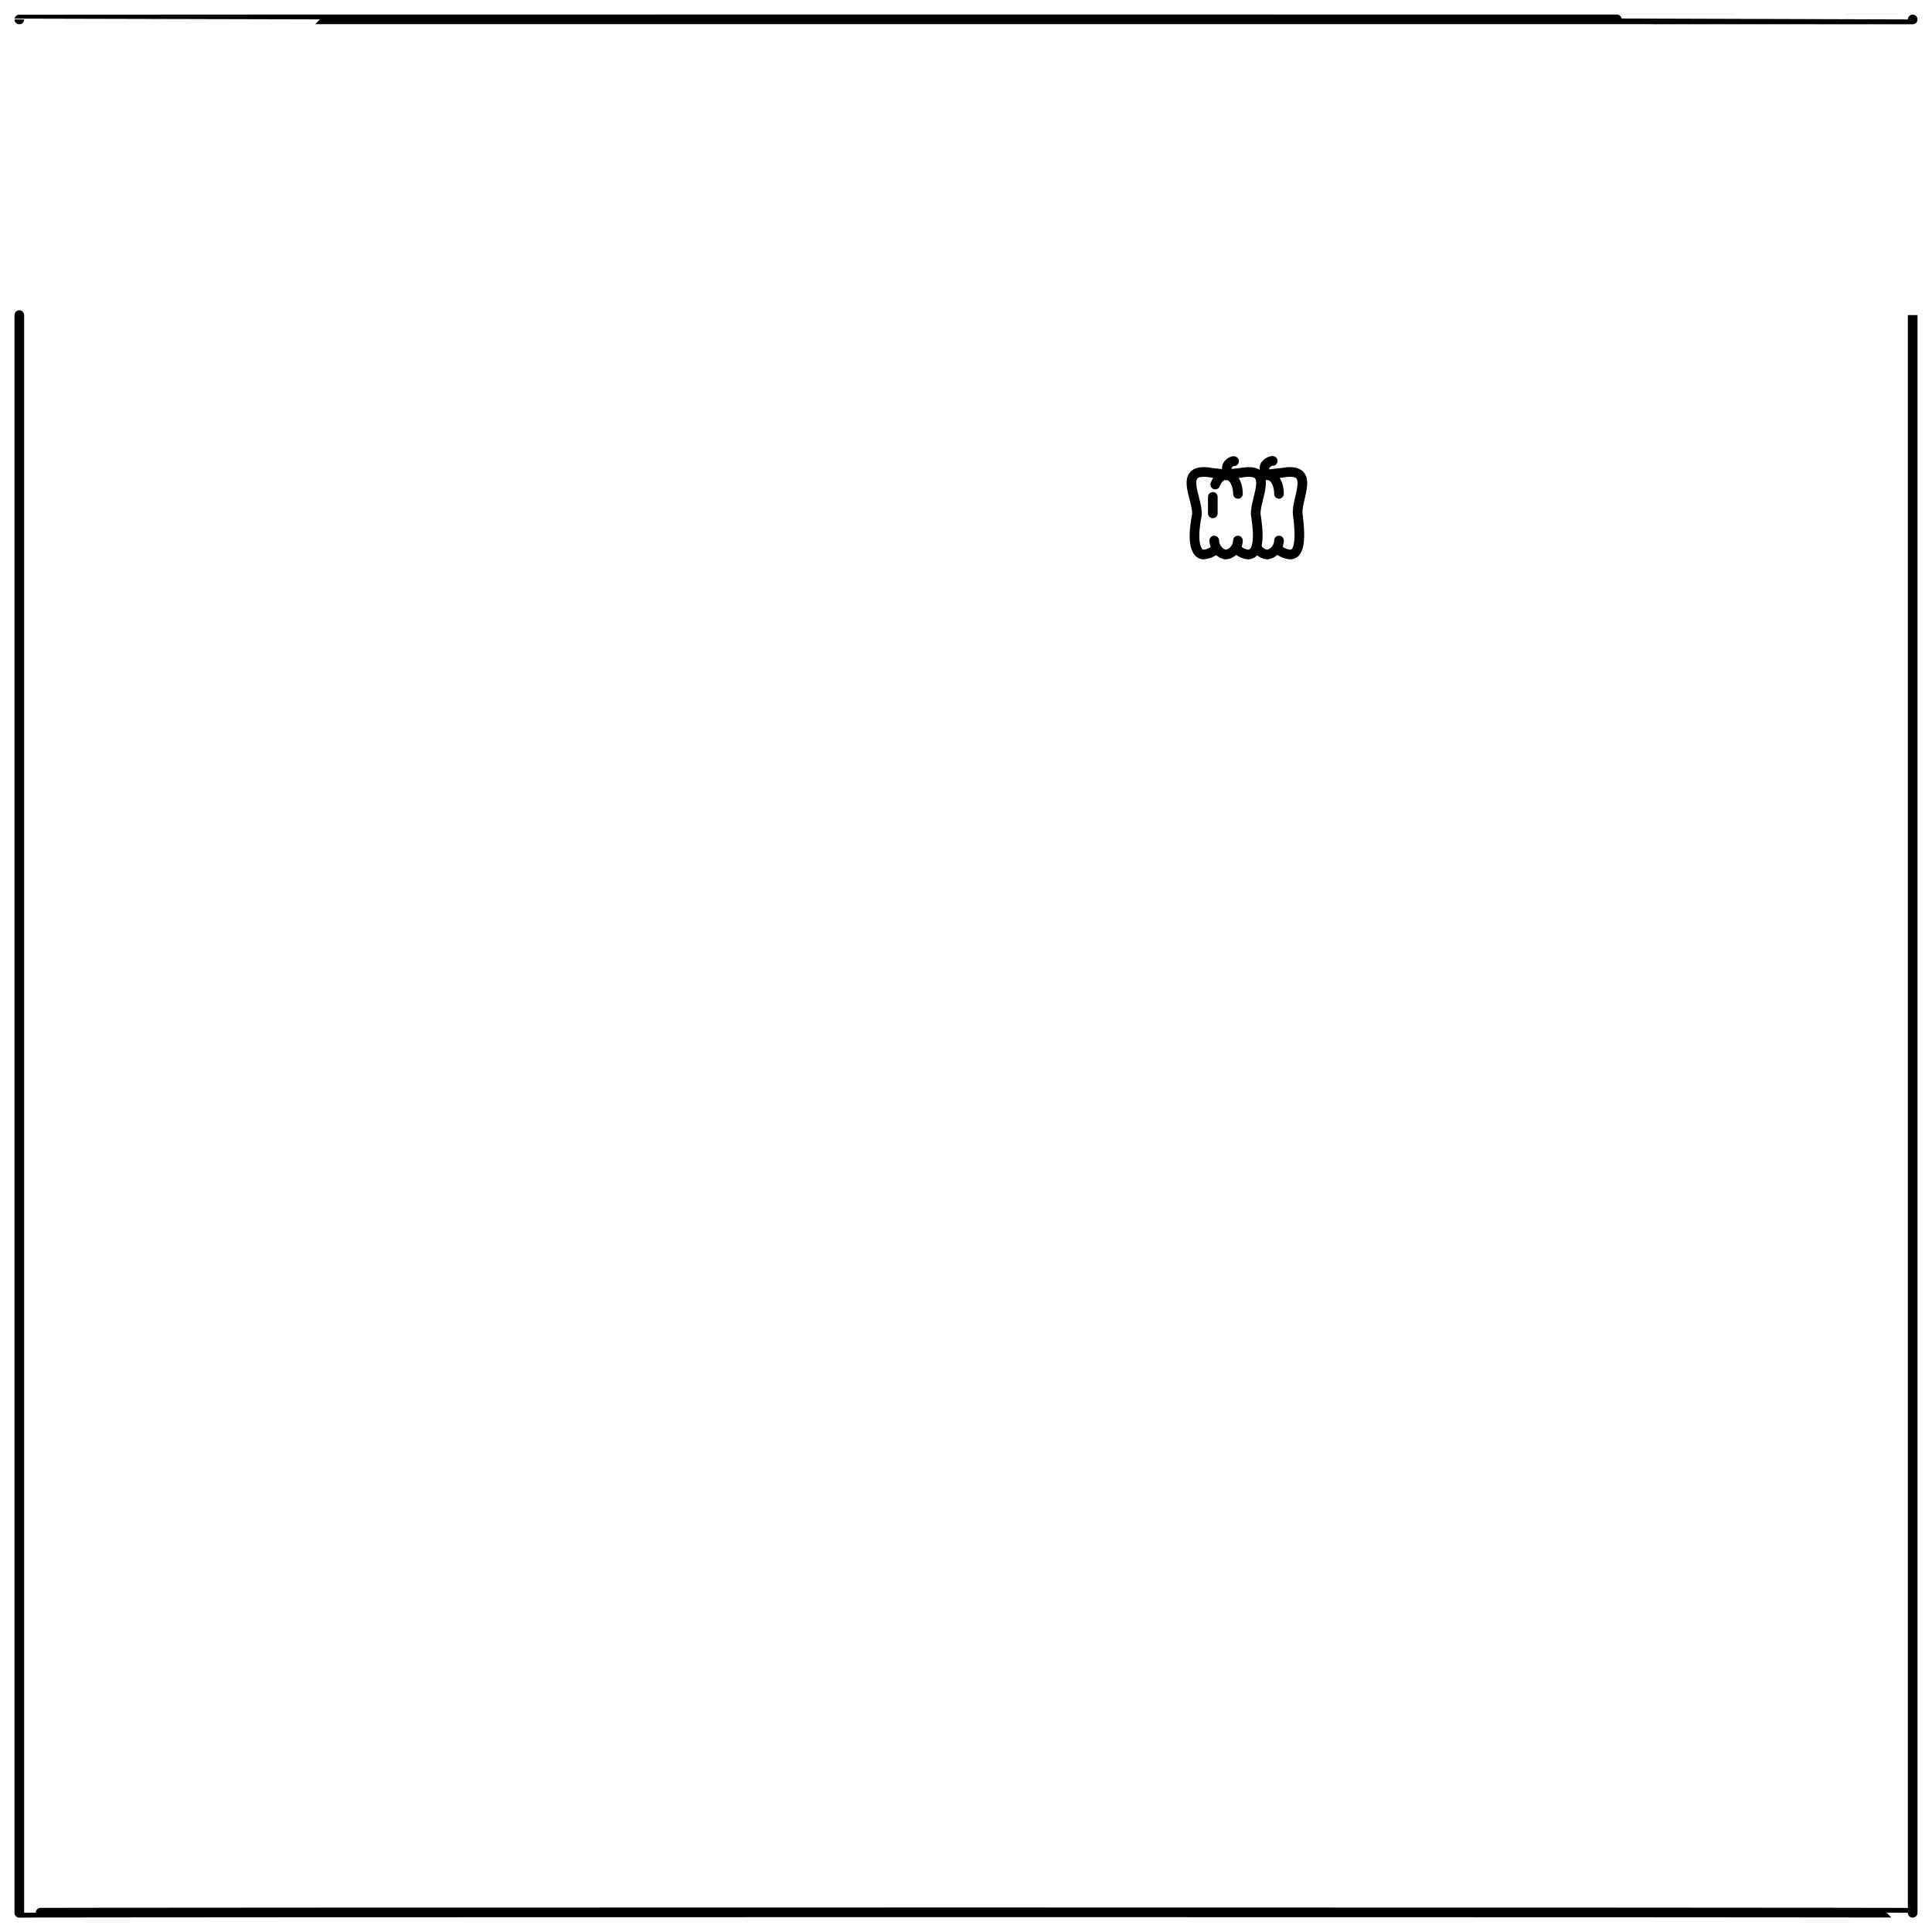 <svg xmlns="http://www.w3.org/2000/svg" version="1.1" xmlns:xlink="http://www.w3.org/1999/xlink" width="100%" height="100%" id="svgWorkerArea" viewBox="0 0 400 400" xmlns:artdraw="https://artdraw.muisca.co" style="background: white;"><defs id="defsdoc"><pattern id="patternBool" x="0" y="0" width="10" height="10" patternUnits="userSpaceOnUse" patternTransform="rotate(35)"><circle cx="5" cy="5" r="4" style="stroke: none;fill: #ff000070;"></circle></pattern></defs><g id="fileImp-369723726" class="cosito"><path id="pathImp-800805799" class="grouped" style="fill:none; stroke:#000; stroke-linecap:round; stroke-linejoin:round; stroke-width:2px; " d="M256.3 111.91C256.3 113.292 255.2 114.692 253.8 114.808 252.5 114.692 251.4 113.292 251.4 111.91M256.3 102.252C256.3 99.992 255.2 98.292 253.8 98.389 253 98.292 252.1 98.992 251.6 100.321"></path><path id="pathImp-29613531" class="grouped" style="fill:none; stroke:#000; stroke-linecap:round; stroke-linejoin:round; stroke-width:2px; fill:none; stroke:#000; stroke-linecap:round; stroke-linejoin:round; stroke-width:2px; " d="M256 113.711C256 113.492 256.8 114.692 258.5 114.808 260 114.692 261 112.792 260 106.598 259.7 103.292 264.2 96.492 256.8 97.906 253.8 98.192 253.8 98.292 253.8 98.389"></path><path id="pathImp-363508533" class="grouped" style="fill:none; stroke:#000; stroke-linecap:round; stroke-linejoin:round; stroke-width:2px; fill:none; stroke:#000; stroke-linecap:round; stroke-linejoin:round; stroke-width:2px; fill:none; stroke:#000; stroke-linecap:round; stroke-linejoin:round; stroke-width:2px; " d="M255.5 95.492C255.5 95.292 254 95.792 254 96.94 254 96.792 254 98.292 254 98.389 254 98.292 254 98.192 251 97.906 243.5 96.492 248.1 103.292 247.8 106.598 246.6 112.792 247.8 114.692 249.1 114.808 251 114.692 251.8 113.492 251.8 113.711M251.1 102.877C251.1 102.792 251.1 106.192 251.1 106.286M260.2 113.274C260.5 113.992 261.3 114.692 262.3 114.808 263.7 114.692 264.8 113.292 264.8 111.91M261 99.139C261.2 98.492 261.8 98.292 262.3 98.389 263.7 98.292 264.8 99.992 264.8 102.252"></path><path id="pathImp-471949116" class="grouped" style="fill:none; stroke:#000; stroke-linecap:round; stroke-linejoin:round; stroke-width:2px; fill:none; stroke:#000; stroke-linecap:round; stroke-linejoin:round; stroke-width:2px; fill:none; stroke:#000; stroke-linecap:round; stroke-linejoin:round; stroke-width:2px; fill:none; stroke:#000; stroke-linecap:round; stroke-linejoin:round; stroke-width:2px; " d="M264.5 113.711C264.5 113.492 265.3 114.692 267.2 114.808 268.7 114.692 269.5 112.792 268.7 106.598 268.2 103.292 272.8 96.492 265.3 97.906 262.3 98.192 262.3 98.292 262.3 98.389M263.5 95.435C263.5 95.292 261.8 95.792 261.8 96.883 261.8 96.792 261.8 98.192 261.8 98.332"></path><path id="pathImp-942527273" class="grouped" style="fill:none; stroke:#000; stroke-linecap:round; stroke-linejoin:round; stroke-width:2px; fill:none; stroke:#000; stroke-linecap:round; stroke-linejoin:round; stroke-width:2px; fill:none; stroke:#000; stroke-linecap:round; stroke-linejoin:round; stroke-width:2px; fill:none; stroke:#000; stroke-linecap:round; stroke-linejoin:round; stroke-width:2px; fill:none; stroke:#000; stroke-linecap:round; stroke-linejoin:round; stroke-width:2px; " d="M4 4.025C4 3.992 396 3.992 396 4.025 396 3.992 396 395.892 396 396.025 396 395.892 4 395.892 4 396.025 4 395.892 4 3.992 4 4.025"></path></g></svg>